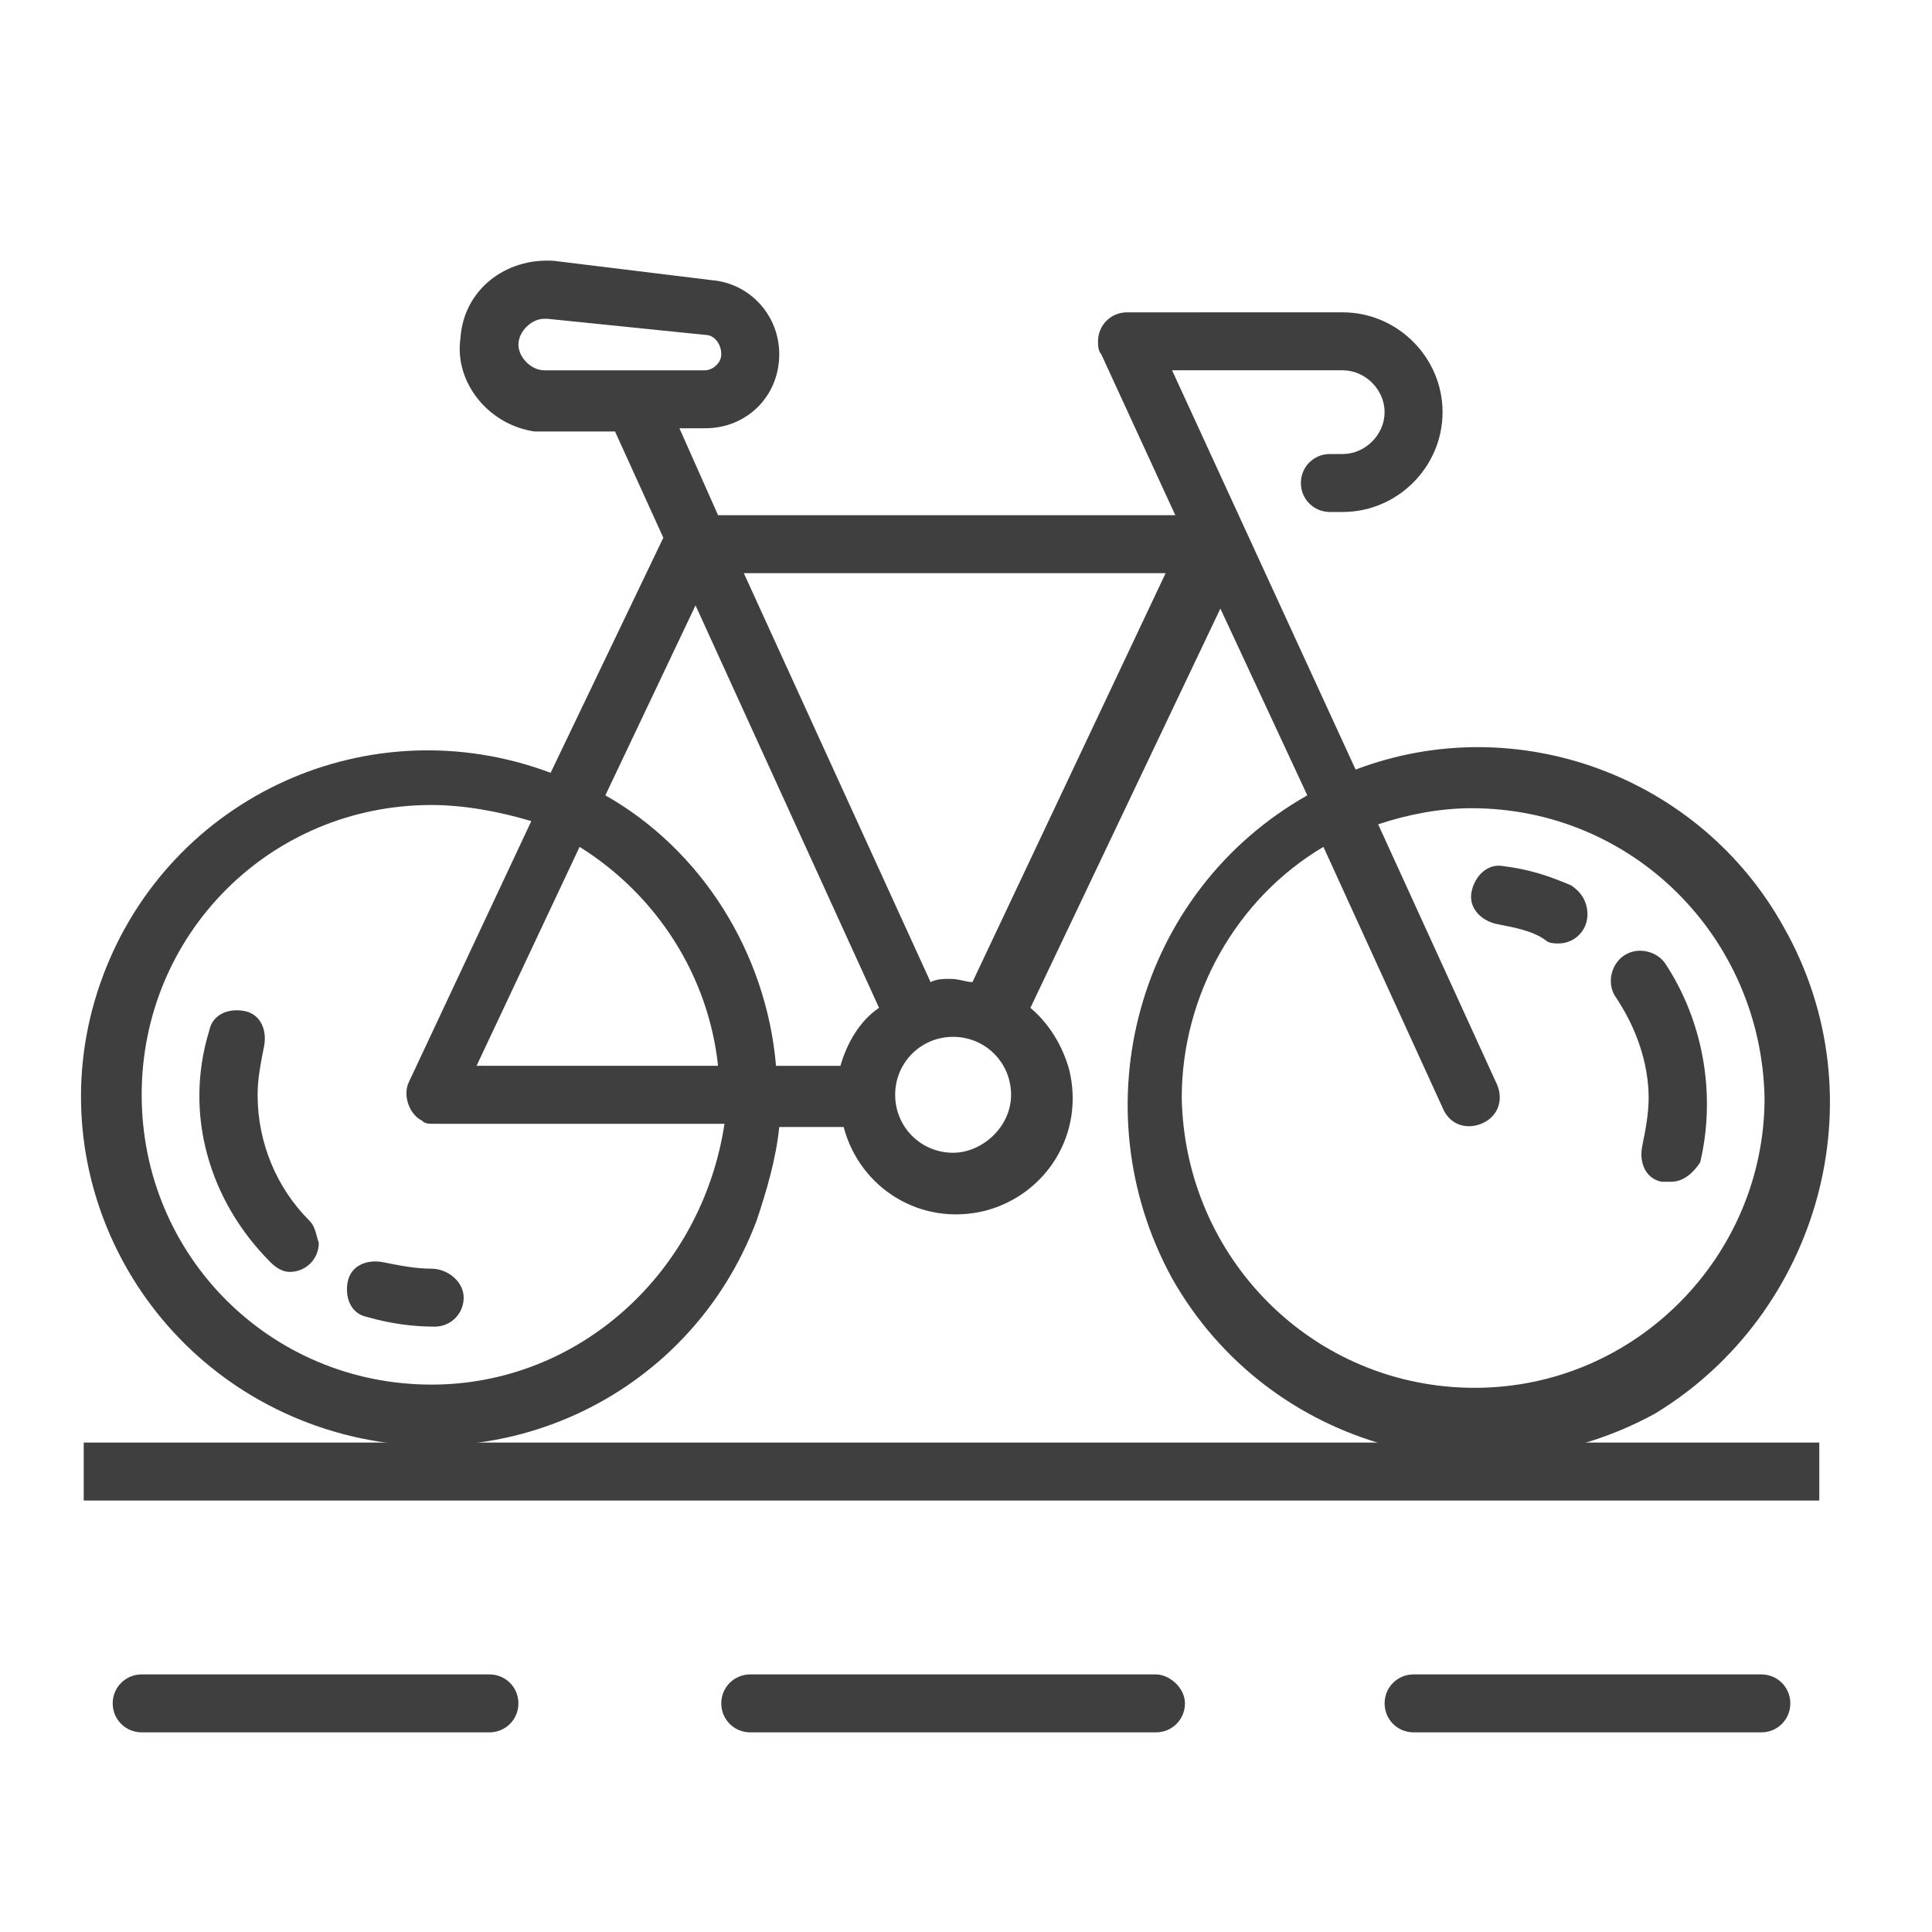 <?xml version="1.0" encoding="utf-8"?>
<!-- Generator: Adobe Illustrator 22.0.1, SVG Export Plug-In . SVG Version: 6.00 Build 0)  -->
<svg version="1.1" id="Layer_1" xmlns="http://www.w3.org/2000/svg" xmlns:xlink="http://www.w3.org/1999/xlink" x="0px" y="0px"
	 viewBox="0 0 60 60" style="enable-background:new 0 0 60 60;" xml:space="preserve">
<style type="text/css">
	.st0{fill:#3F3F3F;}
</style>
<g>
	<g>
		<g>
			<path class="st0" d="M55.4,28.8c-2.6-4.7-8.3-6.8-13.3-4.9l-5.7-12.4h5.3c0.7,0,1.3,0.6,1.3,1.3s-0.6,1.3-1.3,1.3h-0.4
				c-0.5,0-0.9,0.4-0.9,0.9s0.4,0.9,0.9,0.9h0.4c1.7,0,3.1-1.4,3.1-3.1s-1.4-3.1-3.1-3.1H35c-0.5,0-0.9,0.4-0.9,0.9
				c0,0.1,0,0.3,0.1,0.4l2.3,5H22.3l-1.2-2.7h0.8c1.3,0,2.3-1,2.3-2.3c0-1.2-0.9-2.2-2.1-2.3l-4.9-0.6C15.7,8,14.4,9,14.3,10.5
				c-0.2,1.4,0.9,2.7,2.3,2.9c0.1,0,0.2,0,0.3,0h2.2l1.5,3.3l-3.5,7.3c-5.6-2.1-11.8,0.7-13.9,6.3S4,42.1,9.6,44.2
				s11.8-0.7,13.9-6.3c0.3-0.9,0.6-1.9,0.7-2.9h2c0.5,1.9,2.4,3.1,4.4,2.6c1.9-0.5,3.1-2.4,2.6-4.4c-0.2-0.7-0.6-1.4-1.2-1.9
				l5.9-12.4l2.7,5.8c-5.3,3-7.1,9.7-4.2,15c3,5.3,9.7,7.1,15,4.2C56.5,40.8,58.4,34.1,55.4,28.8z M16.9,11.5
				c-0.4,0-0.8-0.4-0.8-0.8c0-0.4,0.4-0.8,0.8-0.8c0,0,0.1,0,0.1,0l4.9,0.5c0.3,0,0.5,0.3,0.5,0.6c0,0.3-0.3,0.5-0.5,0.5
				C21.8,11.5,16.9,11.5,16.9,11.5z M18,26.3c2.4,1.5,4,4,4.3,6.8h-7.5L18,26.3z M13.4,43c-5,0-9-4-9-9c0-5,4-9,9-9
				c1,0,2.1,0.2,3.1,0.5l-3.8,8.1c-0.2,0.4,0,1,0.4,1.2c0.1,0.1,0.2,0.1,0.4,0.1h9C21.8,39.5,18,43,13.4,43z M26.1,33.1h-2
				c-0.3-3.5-2.3-6.7-5.3-8.4l2.8-5.9l5.7,12.5C26.7,31.7,26.3,32.4,26.1,33.1z M29.6,35.8c-1,0-1.8-0.8-1.8-1.8s0.8-1.8,1.8-1.8
				c1,0,1.8,0.8,1.8,1.8S30.5,35.8,29.6,35.8z M30.2,30.5c-0.2,0-0.4-0.1-0.7-0.1c-0.2,0-0.4,0-0.6,0.1l-5.8-12.7h13.1L30.2,30.5z
				 M45.8,43.1c-5,0-9-4-9.1-9c0-3.2,1.7-6.2,4.4-7.8l3.7,8.1c0.2,0.5,0.7,0.7,1.2,0.5c0.5-0.2,0.7-0.7,0.5-1.2c0,0,0,0,0,0
				l-3.7-8.1c0.9-0.3,1.9-0.5,2.9-0.5c5,0,9,4,9.1,9C54.8,39,50.8,43.1,45.8,43.1z"/>
		</g>
	</g>
	<g>
		<g>
			<polygon class="st0" points="45.7,44.8 13.4,44.8 2.6,44.8 2.6,46.6 56.5,46.6 56.5,44.8 			"/>
		</g>
	</g>
	<g>
		<g>
			<path class="st0" d="M15.2,52H4.4c-0.5,0-0.9,0.4-0.9,0.9s0.4,0.9,0.9,0.9h10.8c0.5,0,0.9-0.4,0.9-0.9S15.7,52,15.2,52z"/>
		</g>
	</g>
	<g>
		<g>
			<path class="st0" d="M35.9,52H23.3c-0.5,0-0.9,0.4-0.9,0.9s0.4,0.9,0.9,0.9h12.6c0.5,0,0.9-0.4,0.9-0.9S36.3,52,35.9,52z"/>
		</g>
	</g>
	<g>
		<g>
			<path class="st0" d="M54.7,52H43.9c-0.5,0-0.9,0.4-0.9,0.9s0.4,0.9,0.9,0.9h10.8c0.5,0,0.9-0.4,0.9-0.9S55.2,52,54.7,52z"/>
		</g>
	</g>
	<g>
		<g>
			<path class="st0" d="M13.4,39.4c-0.5,0-1-0.1-1.5-0.2c-0.5-0.1-1,0.1-1.1,0.6c-0.1,0.5,0.1,1,0.6,1.1c0,0,0,0,0,0
				c0.7,0.2,1.4,0.3,2.1,0.3c0.5,0,0.9-0.4,0.9-0.9S13.9,39.4,13.4,39.4z"/>
		</g>
	</g>
	<g>
		<g>
			<path class="st0" d="M9.6,37.9c-1-1-1.6-2.4-1.6-3.9c0-0.5,0.1-1,0.2-1.5c0.1-0.5-0.1-1-0.6-1.1s-1,0.1-1.1,0.6
				c-0.8,2.6,0,5.3,1.9,7.2c0.2,0.2,0.4,0.3,0.6,0.3c0.5,0,0.9-0.4,0.9-0.9C9.8,38.3,9.8,38.1,9.6,37.9z"/>
		</g>
	</g>
	<g>
		<g>
			<path class="st0" d="M48.8,27.5c-0.7-0.3-1.3-0.5-2.1-0.6c-0.5-0.1-0.9,0.3-1,0.8s0.3,0.9,0.8,1c0.5,0.1,1.1,0.2,1.5,0.5
				c0.1,0.1,0.3,0.1,0.4,0.1c0.5,0,0.9-0.4,0.9-0.9C49.3,28,49.1,27.7,48.8,27.5z"/>
		</g>
	</g>
	<g>
		<g>
			<path class="st0" d="M51.7,29.9c-0.3-0.4-0.9-0.5-1.3-0.2C50,30,49.9,30.6,50.2,31c0.6,0.9,1,2,1,3.1c0,0.5-0.1,1-0.2,1.5
				c-0.1,0.5,0.1,1,0.6,1.1c0.1,0,0.2,0,0.3,0c0.4,0,0.7-0.3,0.9-0.6C53.3,34,52.9,31.7,51.7,29.9z"/>
		</g>
	</g>
</g>
</svg>
